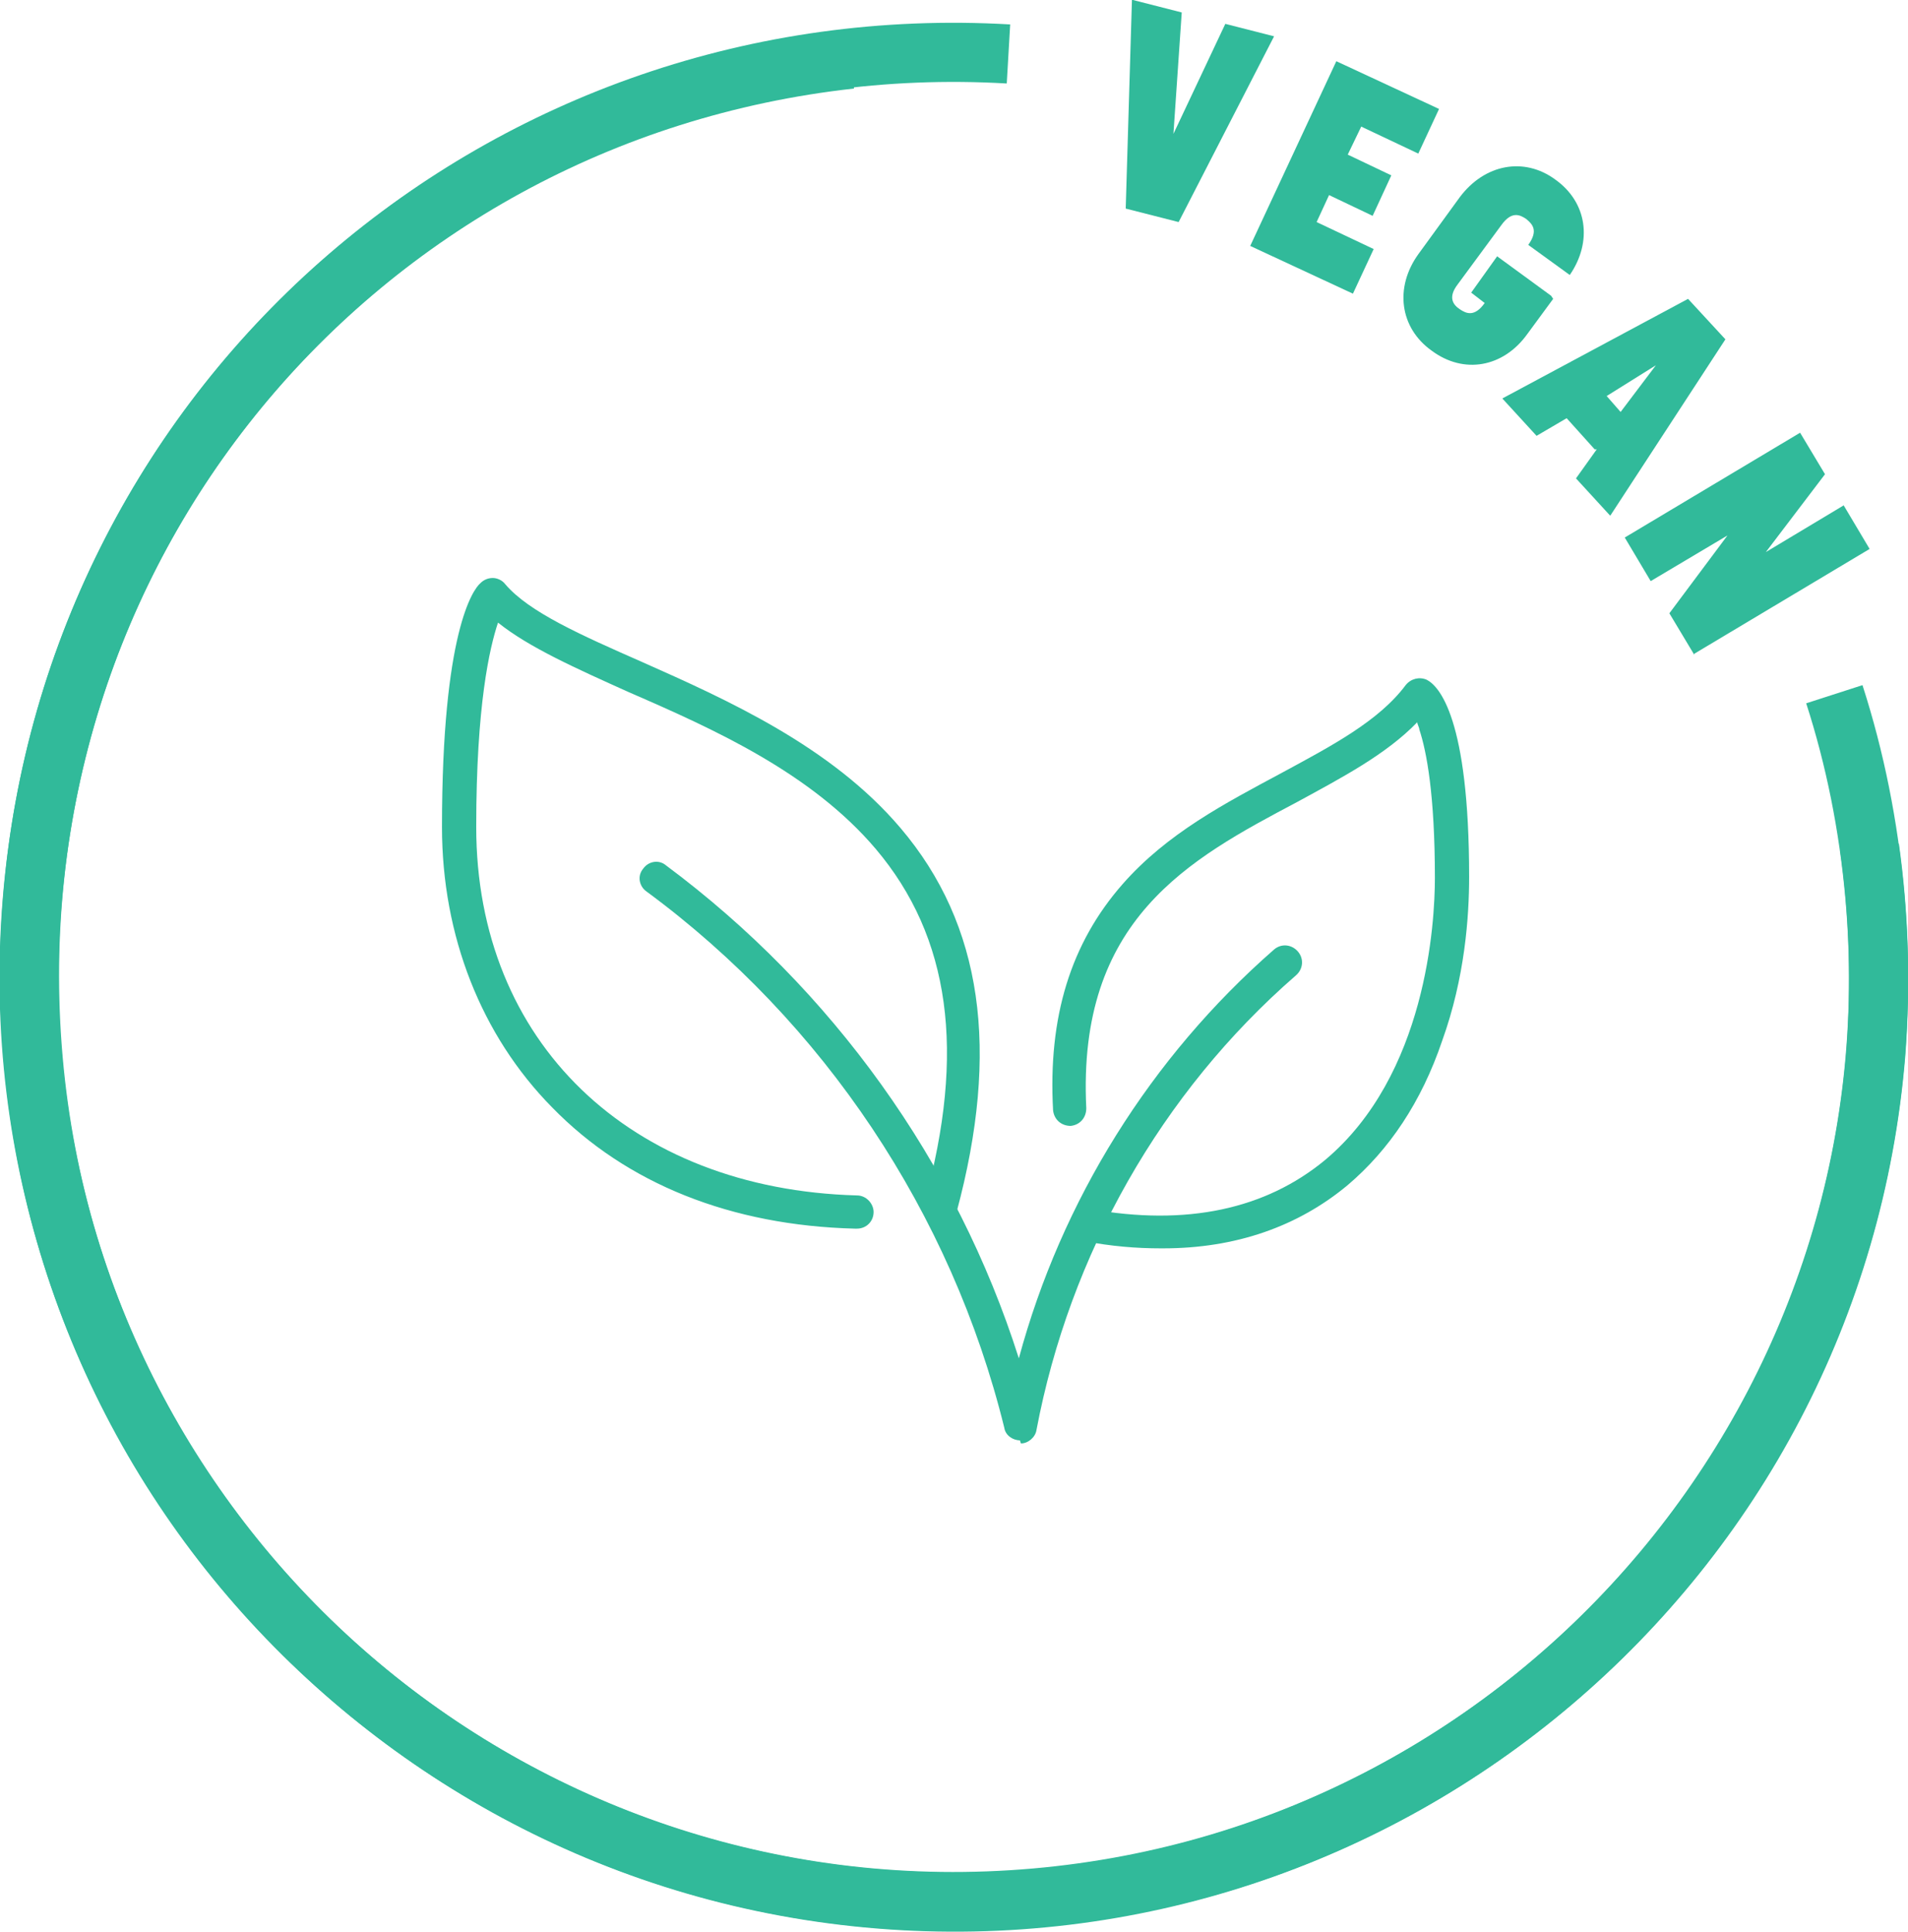 <?xml version="1.0" encoding="UTF-8"?>
<svg id="Layer_2" data-name="Layer 2" xmlns="http://www.w3.org/2000/svg" viewBox="0 0 18.39 18.62">
  <defs>
    <style>
      .cls-1 {
        fill: #31ba9a;
      }

      .cls-2 {
        fill: none;
        stroke: #31ba9a;
        stroke-miterlimit: 10;
        stroke-width: .57px;
      }
    </style>
  </defs>
  <g id="Layer_1-2" data-name="Layer 1">
    <g>
      <path class="cls-2" d="M17.68,6.69c.2.62.33,1.27.39,1.94.44,4.9-3.19,9.23-8.09,9.66S.75,15.11.32,10.21,3.4,1.1,8.2.57"/>
      <g>
        <path class="cls-2" d="M18.02,8.17c.09.64.11,1.31.06,1.98-.4,4.9-4.71,8.55-9.61,8.15S-.09,13.59.31,8.69,4.9.24,9.72.52"/>
        <g>
          <path class="cls-1" d="M10.92,0l.47.12-.08,1.17.5-1.06.47.12-.92,1.79-.51-.13.06-2.01Z"/>
          <path class="cls-1" d="M13.67,1.48l-.55-.26-.13.27.42.2-.18.39-.42-.2-.12.26.55.26-.2.43-.99-.46.83-1.78.99.46-.2.43Z"/>
          <path class="cls-1" d="M14.97,2.88l-.25.34c-.23.32-.61.39-.92.16-.31-.22-.36-.61-.13-.93l.4-.55c.24-.32.62-.39.92-.17.31.22.36.6.14.92l-.4-.29c.1-.14.04-.2-.02-.25-.06-.04-.14-.08-.24.06l-.42.57c-.1.13-.04.2.02.24.06.04.14.08.24-.06h0s-.13-.1-.13-.1l.25-.35.52.38Z"/>
          <path class="cls-1" d="M15.37,4.33l-.27-.3-.29.17-.33-.36,1.79-.96.36.39-1.11,1.7-.33-.36.2-.28ZM15.48,3.81l.14.16.34-.45-.48.3Z"/>
          <path class="cls-1" d="M16.33,6.31l-.24-.4.56-.75-.74.44-.25-.42,1.69-1.01.24.4-.57.75.75-.45.25.42-1.69,1.01Z"/>
        </g>
        <g>
          <path class="cls-1" d="M9.83,13.88c-.07,0-.14-.05-.15-.12-.51-2.07-1.74-3.91-3.45-5.17-.07-.05-.09-.15-.03-.22.05-.07.15-.09.22-.03,1.6,1.19,2.8,2.86,3.4,4.75.41-1.52,1.27-2.9,2.46-3.94.07-.06.17-.05.23.02.06.07.05.17-.02.23-1.3,1.13-2.18,2.69-2.5,4.38-.01.07-.08.13-.15.13,0,0,0,0,0,0Z"/>
          <path class="cls-1" d="M11.19,12.03c-.24,0-.48-.02-.74-.07-.09-.02-.14-.1-.13-.18.02-.09.1-.14.18-.13.94.17,1.7,0,2.27-.47.98-.82,1.06-2.29,1.06-2.72,0-.8-.08-1.22-.15-1.43,0-.02-.02-.05-.02-.07-.3.31-.72.53-1.16.77-1.04.55-2.12,1.13-2.03,2.95,0,.09-.06.16-.15.17-.09,0-.16-.06-.17-.15-.05-.9.17-1.61.67-2.18.43-.49.99-.78,1.53-1.07.48-.26.94-.5,1.2-.85.05-.06.13-.08.2-.05.12.06.41.37.41,1.9,0,.38-.04.97-.26,1.58-.2.59-.51,1.05-.91,1.39-.48.4-1.08.61-1.78.61Z"/>
          <path class="cls-1" d="M8.24,11.84s0,0,0,0c-1.19-.03-2.2-.43-2.92-1.17-.68-.69-1.06-1.65-1.06-2.7,0-1.88.3-2.29.37-2.35.03-.03.07-.05.12-.05.04,0,.09.02.12.06.23.27.73.49,1.32.75.81.36,1.82.81,2.49,1.6.79.93.96,2.14.54,3.7-.02.08-.11.13-.2.11-.08-.02-.13-.11-.11-.2.4-1.45.25-2.56-.47-3.41-.62-.73-1.55-1.15-2.38-1.51-.51-.23-.96-.43-1.26-.67-.08.24-.21.79-.21,1.97,0,2.07,1.48,3.49,3.67,3.55.09,0,.16.08.16.16,0,.09-.07.16-.16.16Z"/>
        </g>
      </g>
    </g>
  </g>
</svg>